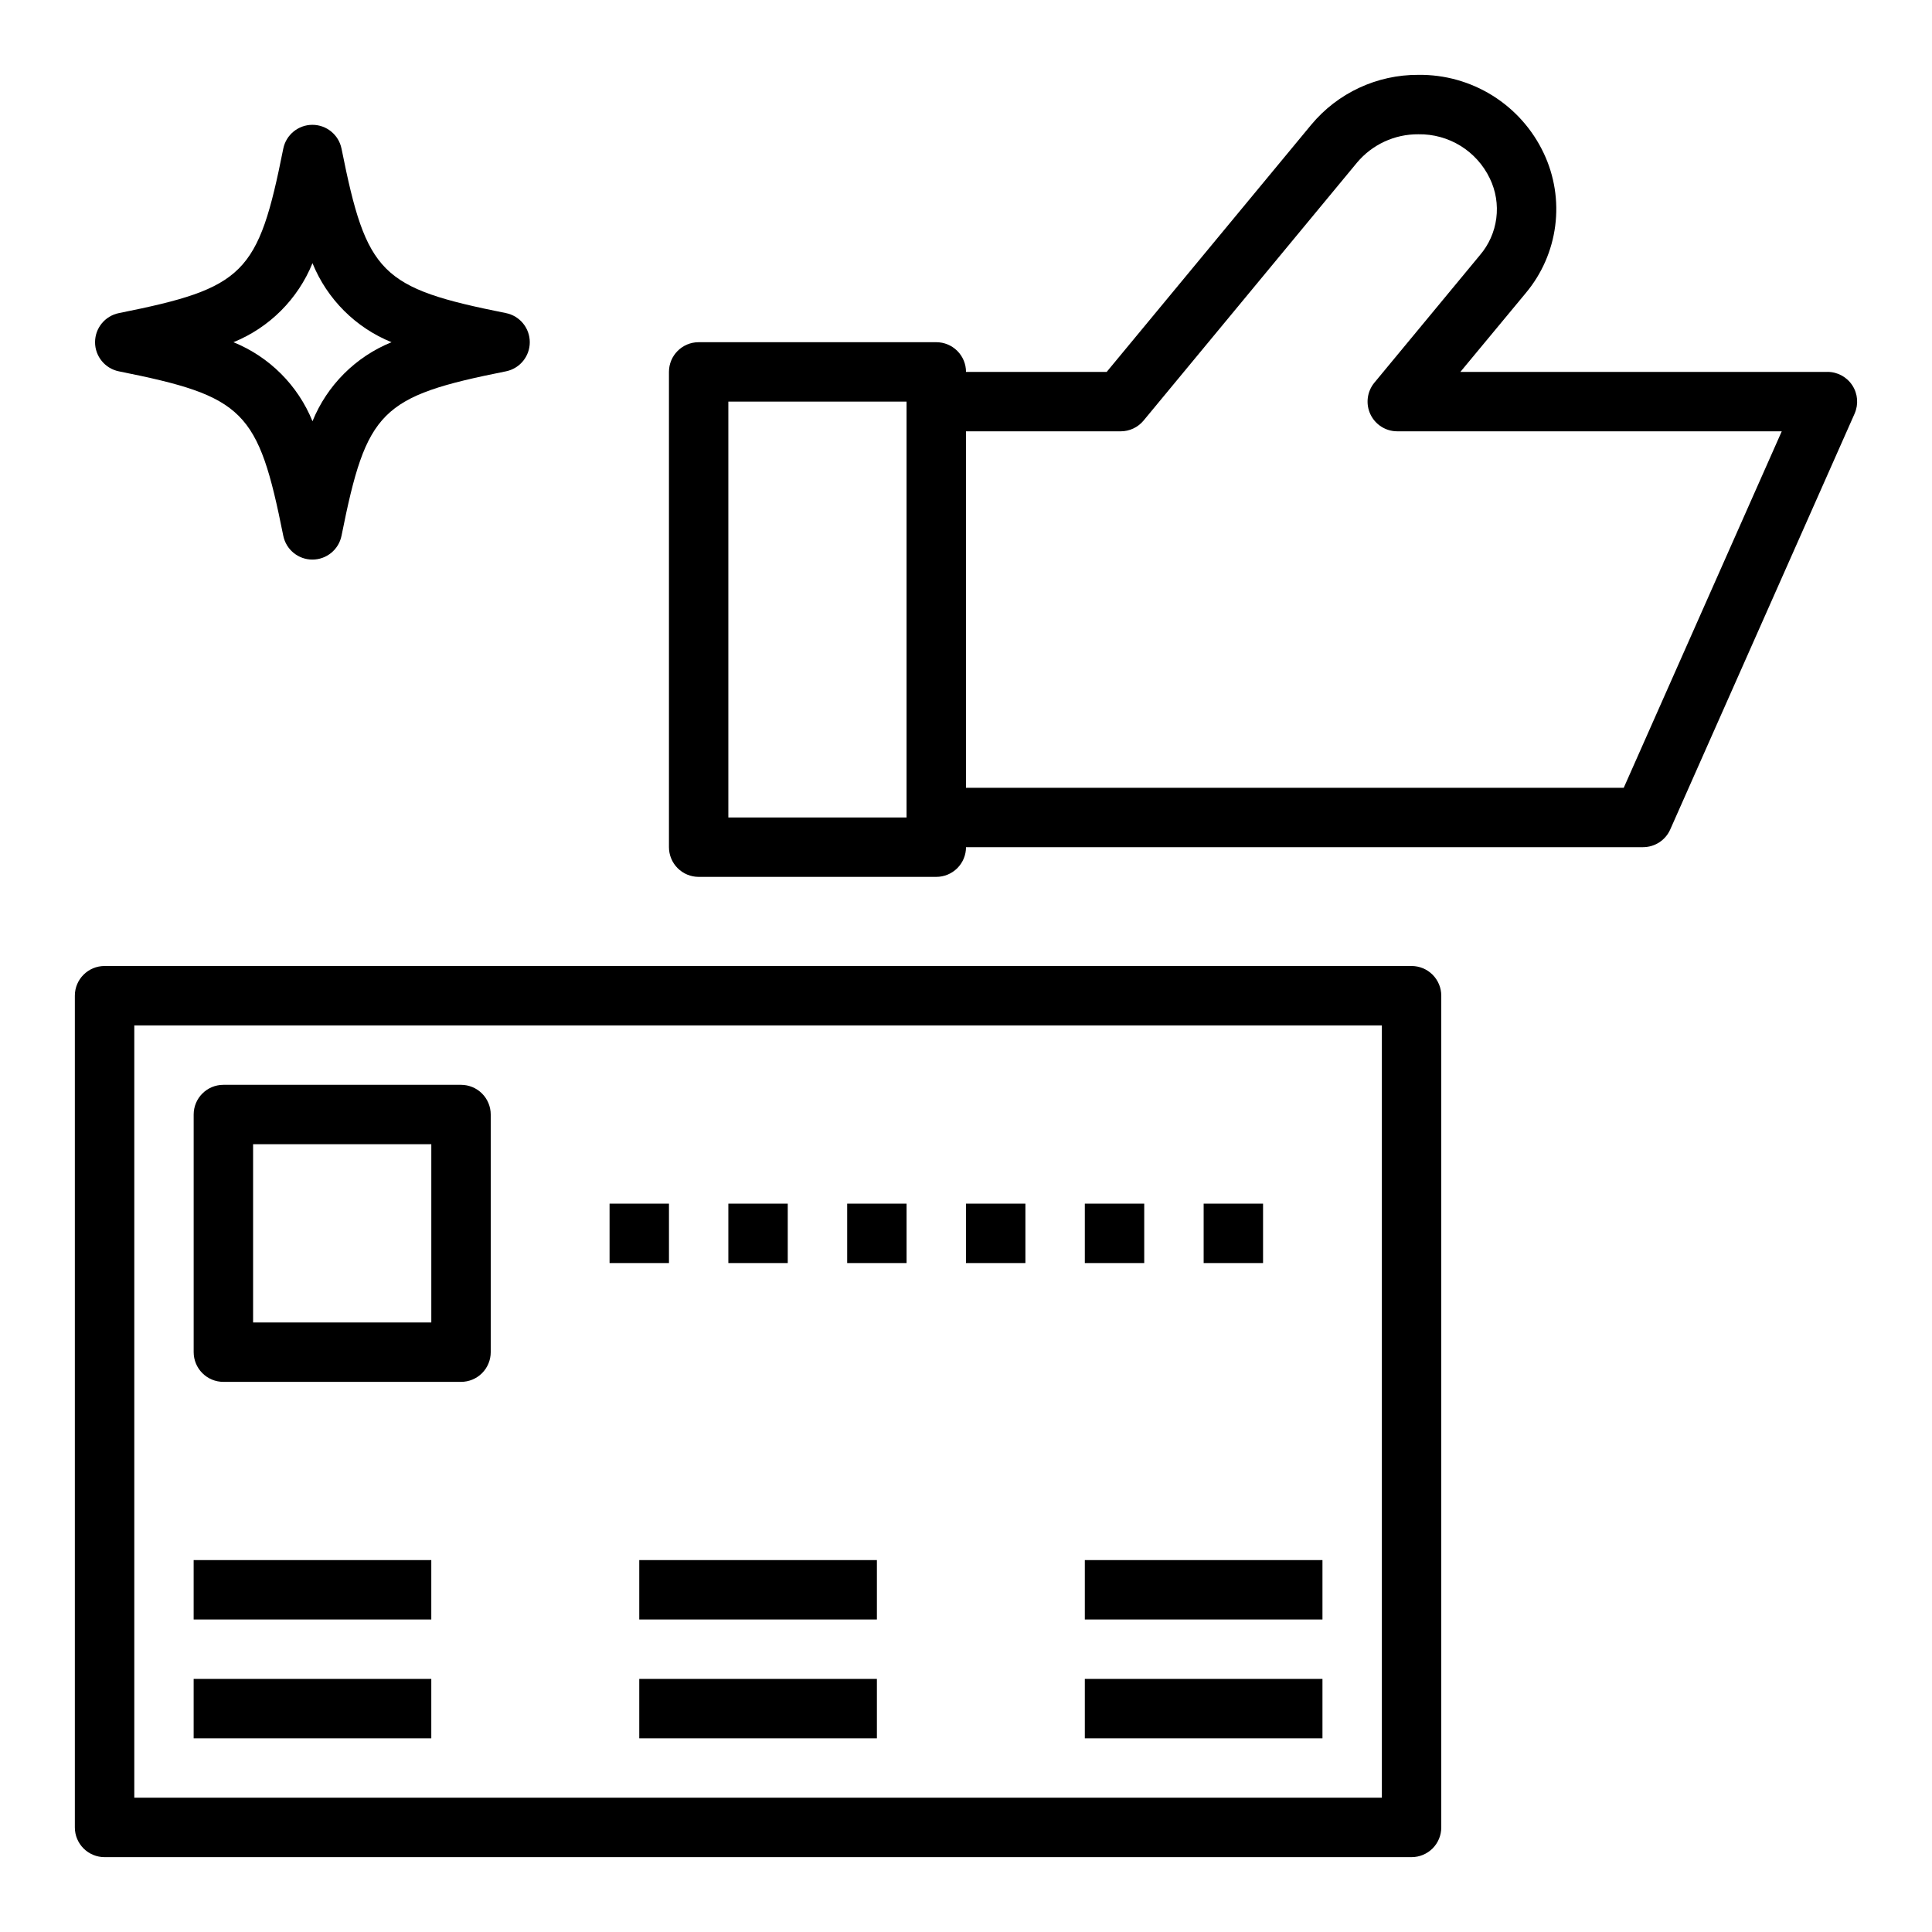 <?xml version="1.0" encoding="UTF-8"?>
<!-- Uploaded to: ICON Repo, www.svgrepo.com, Generator: ICON Repo Mixer Tools -->
<svg fill="#000000" width="800px" height="800px" version="1.1" viewBox="144 144 512 512" xmlns="http://www.w3.org/2000/svg">
 <g>
  <path d="m169.19 234.69c0 3.738 2.633 6.965 6.297 7.715 33.266 6.652 36.934 10.32 43.586 43.586 0.746 3.668 3.973 6.305 7.715 6.305 3.746 0 6.973-2.637 7.715-6.305 6.652-33.266 10.32-36.934 43.586-43.586h0.004c3.668-0.746 6.305-3.973 6.305-7.715 0-3.746-2.637-6.973-6.305-7.715-33.266-6.652-36.934-10.32-43.586-43.586l-0.004-0.004c-0.742-3.668-3.969-6.305-7.715-6.305-3.742 0-6.969 2.637-7.715 6.305-6.625 33.27-10.297 36.938-43.562 43.59-3.676 0.738-6.32 3.965-6.32 7.715zm57.621-20.949c3.867 9.527 11.422 17.082 20.949 20.949-9.527 3.863-17.082 11.422-20.949 20.945-3.863-9.523-11.422-17.082-20.945-20.945 9.523-3.867 17.082-11.422 20.945-20.949z"/>
  <path d="m518.08 400h-346.37c-4.348 0-7.875 3.523-7.875 7.871v220.42c0 2.086 0.832 4.09 2.309 5.566 1.477 1.473 3.477 2.305 5.566 2.305h346.37c2.09 0 4.09-0.832 5.566-2.305 1.477-1.477 2.305-3.481 2.305-5.566v-220.42c0-2.09-0.828-4.09-2.305-5.566-1.477-1.477-3.477-2.305-5.566-2.305zm-7.871 220.41h-330.62v-204.67h330.62z"/>
  <path d="m203.2 510.21h62.977c2.086 0 4.09-0.828 5.566-2.305 1.473-1.477 2.305-3.481 2.305-5.566v-62.977c0-2.09-0.832-4.09-2.305-5.566-1.477-1.477-3.481-2.305-5.566-2.305h-62.977c-4.348 0-7.875 3.523-7.875 7.871v62.977c0 2.086 0.832 4.09 2.309 5.566 1.477 1.477 3.477 2.305 5.566 2.305zm7.871-62.977h47.23v47.23h-47.23z"/>
  <path d="m195.32 557.44h62.977v15.742h-62.977z"/>
  <path d="m313.41 557.44h62.977v15.742h-62.977z"/>
  <path d="m431.49 557.44h62.977v15.742h-62.977z"/>
  <path d="m195.32 588.93h62.977v15.742h-62.977z"/>
  <path d="m313.41 588.93h62.977v15.742h-62.977z"/>
  <path d="m431.49 588.93h62.977v15.742h-62.977z"/>
  <path d="m305.54 462.98h15.742v15.742h-15.742z"/>
  <path d="m337.02 462.98h15.742v15.742h-15.742z"/>
  <path d="m368.51 462.98h15.742v15.742h-15.742z"/>
  <path d="m400 462.98h15.742v15.742h-15.742z"/>
  <path d="m431.49 462.98h15.742v15.742h-15.742z"/>
  <path d="m462.98 462.98h15.742v15.742h-15.742z"/>
  <path d="m628.29 242.56h-97.277l17.32-20.883v-0.004c4.258-5.074 6.973-11.27 7.816-17.844 0.848-6.57-0.211-13.25-3.047-19.238-2.965-6.281-7.672-11.578-13.562-15.258-5.891-3.676-12.715-5.586-19.656-5.496-10.973-0.059-21.391 4.797-28.402 13.234l-54.199 65.488h-37.281c0-2.09-0.832-4.09-2.309-5.566-1.477-1.477-3.477-2.305-5.566-2.305h-62.977c-4.348 0-7.871 3.523-7.871 7.871v125.95c0 2.086 0.832 4.09 2.305 5.566 1.477 1.477 3.481 2.305 5.566 2.305h62.977c2.09 0 4.09-0.828 5.566-2.305 1.477-1.477 2.309-3.481 2.309-5.566h179.43c3.113-0.004 5.934-1.84 7.195-4.684l48.863-110.21-0.004-0.004c1.082-2.434 0.855-5.246-0.598-7.481-1.453-2.231-3.934-3.578-6.594-3.578zm-291.27 118.08v-110.21h47.23v110.21zm237.29-7.871h-174.31v-94.465h40.988c2.348 0.004 4.57-1.043 6.07-2.848l56.551-68.344c4.027-4.816 9.996-7.574 16.273-7.527 3.945-0.066 7.828 1 11.188 3.074 3.356 2.074 6.047 5.07 7.75 8.633 1.59 3.277 2.184 6.949 1.715 10.562-0.469 3.613-1.98 7.012-4.352 9.777l-27.953 33.777c-1.945 2.348-2.359 5.609-1.062 8.371 1.293 2.758 4.066 4.523 7.117 4.523h101.9z"/>
 </g>
</svg>